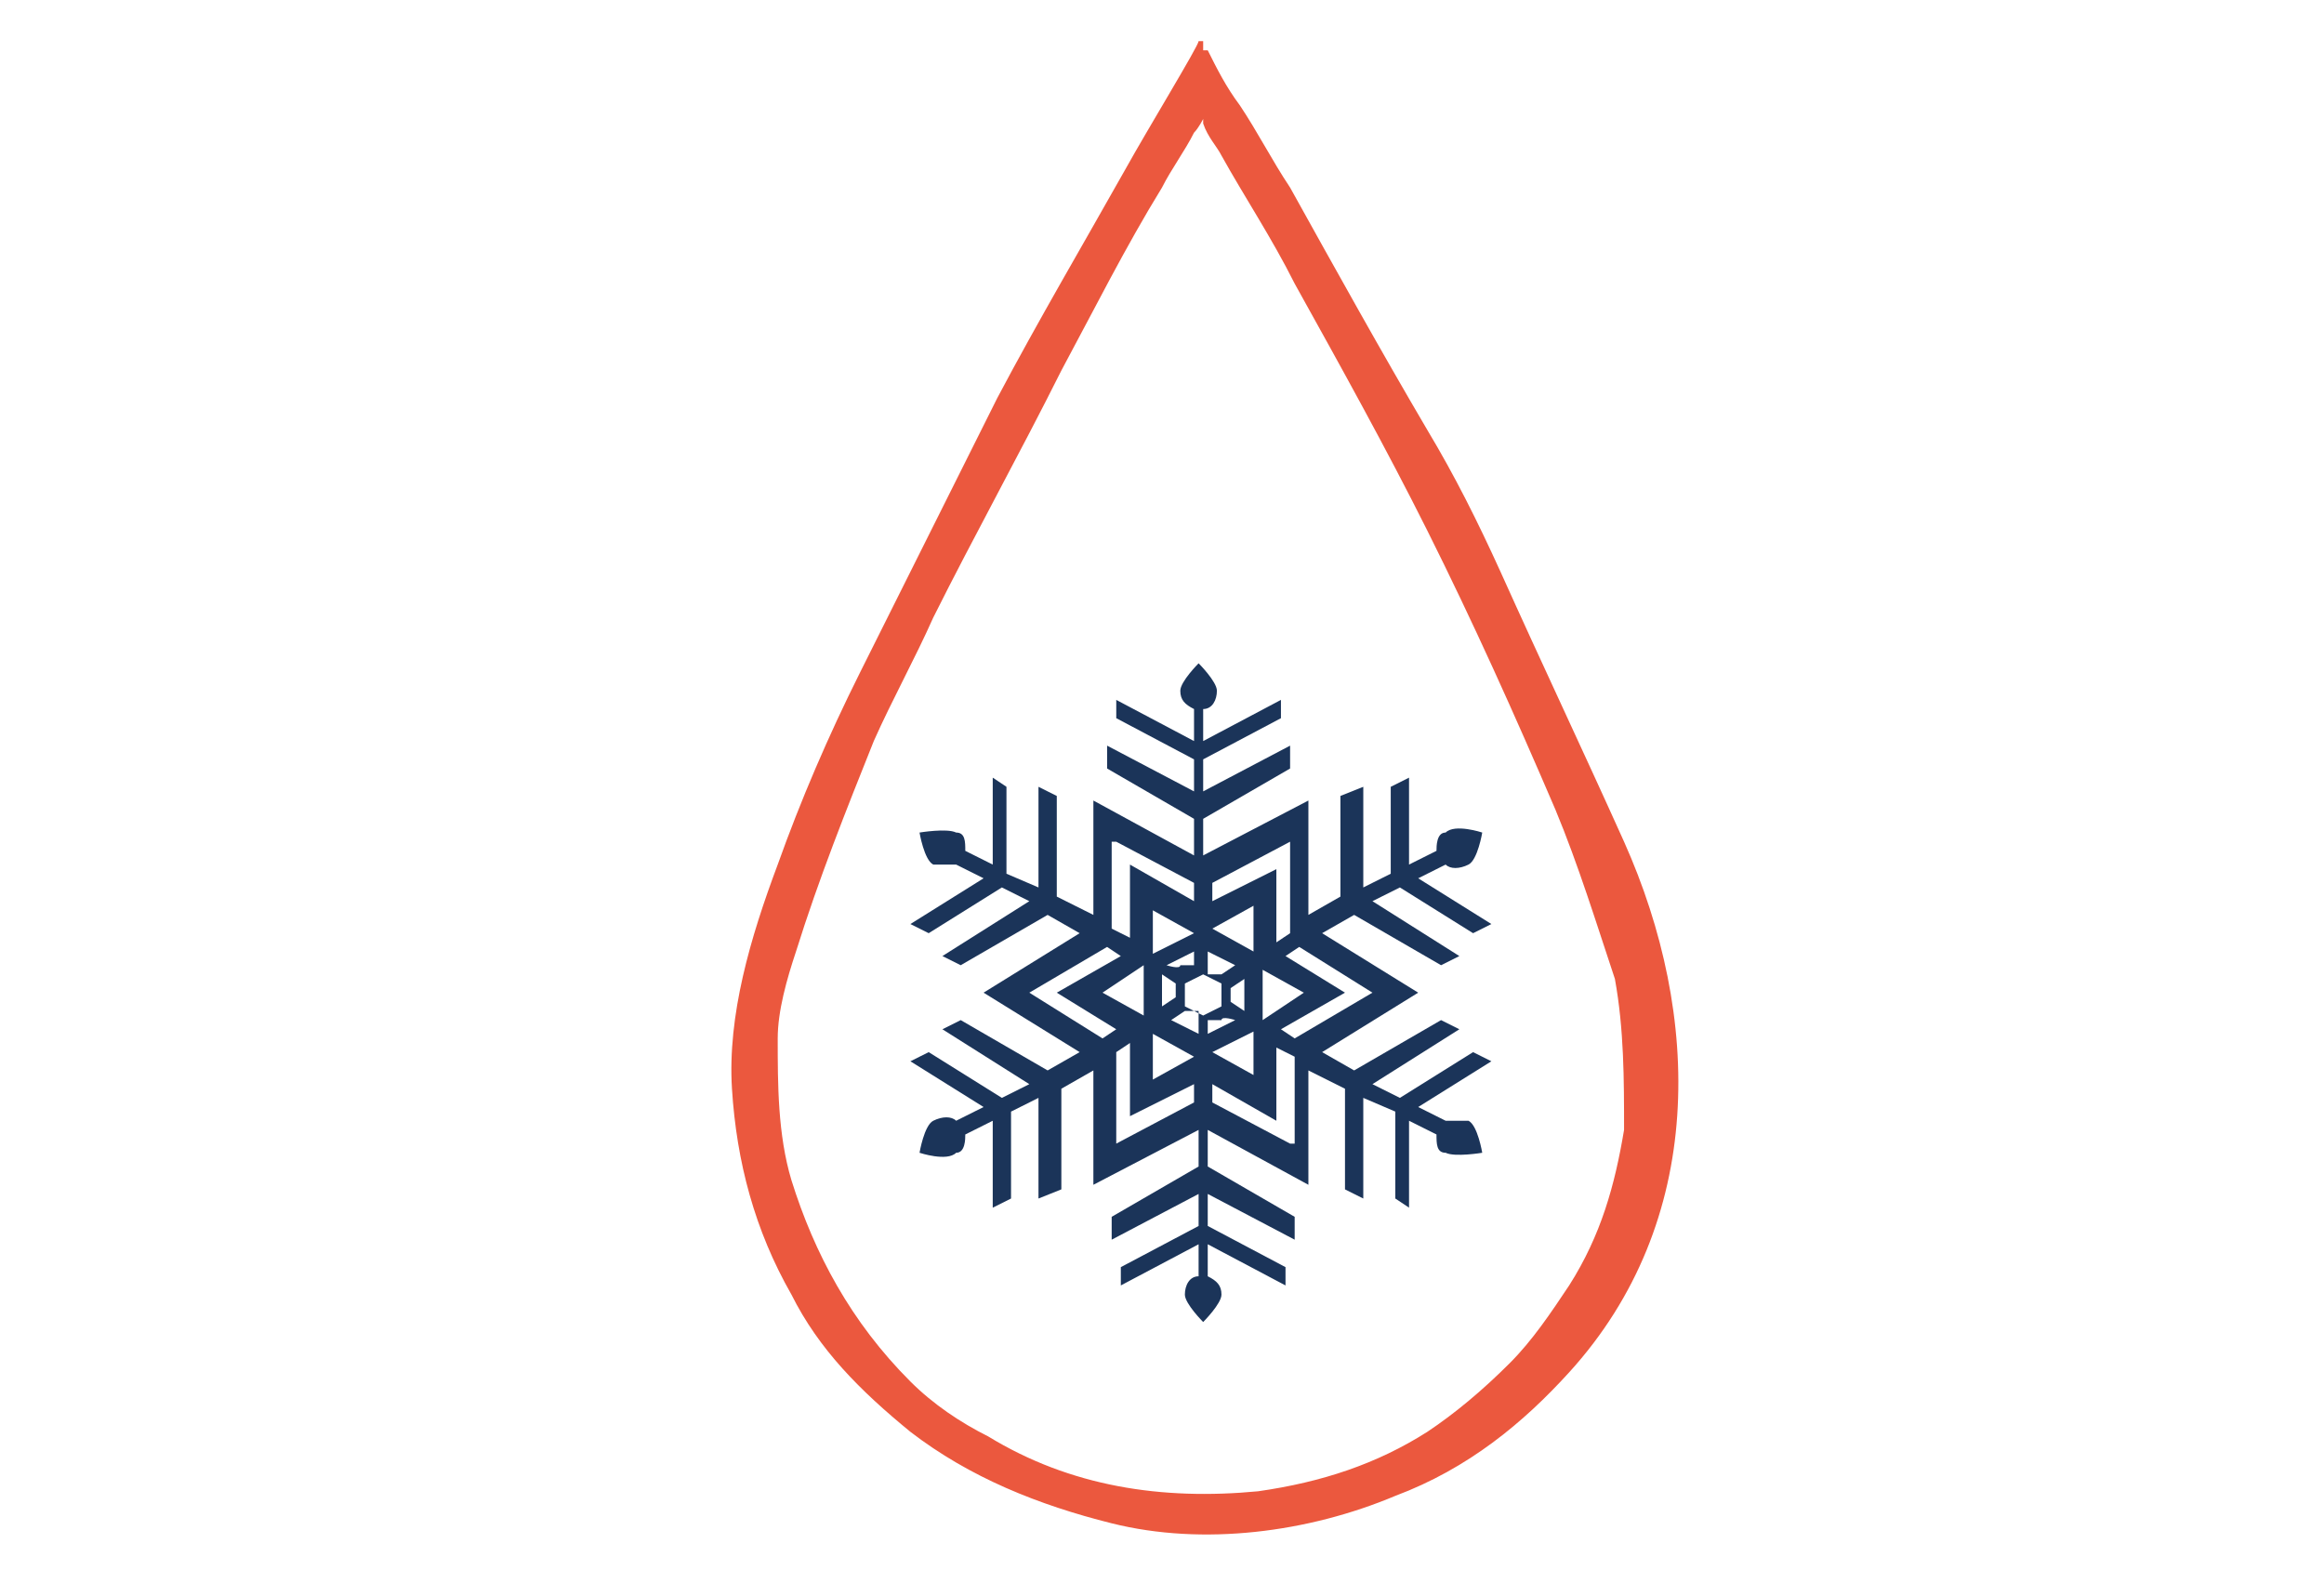 <?xml version="1.0" encoding="UTF-8"?>
<svg xmlns="http://www.w3.org/2000/svg" id="Calque_2" data-name="Calque 2" version="1.1" viewBox="0 0 50.8 34.6">
  <defs>
    <style>
      .cls-1 {
        fill: #eb583e;
      }

      .cls-1, .cls-2 {
        stroke-width: 0px;
      }

      .cls-2 {
        fill: #1b3459;
      }
    </style>
  </defs>
  <path class="cls-1" d="M26.4,1.1c.2.4.4.8.7,1.2.4.6.7,1.2,1.1,1.8,1,1.8,2,3.6,3,5.3.6,1,1.1,2,1.6,3.1.9,2,1.8,3.9,2.7,5.9,1.7,3.8,1.8,8.3-1.2,11.6-1,1.1-2.2,2.1-3.8,2.7-1.9.8-4.2,1.1-6.2.6-1.6-.4-3.1-1-4.4-2-1.1-.9-2-1.8-2.6-3-.8-1.4-1.2-2.9-1.3-4.5s.4-3.3,1-4.9c.5-1.4,1.1-2.8,1.8-4.2l3-6c.9-1.7,1.9-3.4,2.8-5,.5-.9,1.6-2.7,1.6-2.8h.1v.2ZM26.3,2.6c0,0-.1.2-.2.3-.2.4-.5.8-.7,1.2-.8,1.3-1.5,2.7-2.2,4-.9,1.8-1.9,3.6-2.8,5.4-.4.9-.9,1.8-1.3,2.7-.6,1.5-1.2,3-1.7,4.6-.2.6-.4,1.3-.4,1.9,0,1,0,2.1.3,3.1.5,1.6,1.3,3.1,2.6,4.4.5.5,1.1.9,1.7,1.2,1.8,1.1,3.8,1.4,5.9,1.2,1.4-.2,2.6-.6,3.7-1.3.6-.4,1.2-.9,1.8-1.5.5-.5.9-1.1,1.3-1.7.7-1.1,1-2.2,1.2-3.4,0-1.1,0-2.2-.2-3.3-.4-1.2-.8-2.5-1.3-3.7-.9-2.1-1.8-4.1-2.8-6.1-.9-1.8-1.9-3.6-2.9-5.4-.5-1-1.1-1.9-1.6-2.8-.1-.2-.3-.4-.4-.7h0Z"></path>
  <path class="cls-2" d="M32.2,23l-1.6,1-.6-.3,1.9-1.2-.4-.2-1.9,1.1-.7-.4,2.1-1.3-2.1-1.3.7-.4,1.9,1.1.4-.2-1.9-1.2.6-.3,1.6,1,.4-.2-1.6-1,.6-.3c.1.1.3.1.5,0,.2-.1.3-.7.3-.7,0,0-.6-.2-.8,0-.2,0-.2.3-.2.4l-.6.3v-1.9c0,0-.4.2-.4.2v1.9s-.6.3-.6.3v-2.2c0,0-.5.2-.5.2v2.2c0,0-.7.4-.7.4v-2.5c0,0-2.3,1.2-2.3,1.2v-.8l1.9-1.1v-.5l-1.9,1v-.7l1.7-.9v-.4l-1.7.9v-.7c.2,0,.3-.2.3-.4s-.4-.6-.4-.6c0,0-.4.4-.4.6s.1.3.3.4v.7l-1.7-.9v.4l1.7.9v.7l-1.9-1v.5l1.9,1.1v.8l-2.2-1.2v2.5c0,0-.8-.4-.8-.4v-2.2c0,0-.4-.2-.4-.2v2.2c0,0-.7-.3-.7-.3v-1.9s-.3-.2-.3-.2v1.9c0,0-.6-.3-.6-.3,0-.2,0-.4-.2-.4-.2-.1-.8,0-.8,0,0,0,.1.6.3.7.2,0,.4,0,.5,0l.6.3-1.6,1,.4.2,1.6-1,.6.3-1.9,1.2.4.2,1.9-1.1.7.4-2.1,1.3,2.1,1.3-.7.4-1.9-1.1-.4.2,1.9,1.2-.6.3-1.6-1-.4.2,1.6,1-.6.3c-.1-.1-.3-.1-.5,0-.2.1-.3.7-.3.7,0,0,.6.2.8,0,.2,0,.2-.3.2-.4l.6-.3v1.9c0,0,.4-.2.4-.2v-1.9s.6-.3.6-.3v2.2c0,0,.5-.2.5-.2v-2.2c0,0,.7-.4.7-.4v2.5c0,0,2.3-1.2,2.3-1.2v.8l-1.9,1.1v.5s1.9-1,1.9-1v.7l-1.7.9v.4s1.7-.9,1.7-.9v.7c-.2,0-.3.2-.3.4s.4.6.4.6c0,0,.4-.4.4-.6s-.1-.3-.3-.4v-.7l1.7.9v-.4l-1.7-.9v-.7s1.9,1,1.9,1v-.5s-1.9-1.1-1.9-1.1v-.8l2.2,1.2v-2.5c0,0,.8.4.8.4v2.2c0,0,.4.2.4.2v-2.2c0,0,.7.3.7.3v1.9s.3.2.3.2v-1.9c0,0,.6.3.6.3,0,.2,0,.4.2.4.2.1.8,0,.8,0,0,0-.1-.6-.3-.7-.2,0-.4,0-.5,0l-.6-.3,1.6-1-.4-.2ZM30,21.7l-1.7,1-.3-.2,1.4-.8-1.3-.8.3-.2,1.6,1ZM27.6,21.2h0s.9.5.9.5l-.9.6v-1.1ZM26.3,22.2l-.4-.2v-.5l.4-.2.4.2v.5l-.4.2ZM26.7,21.3h-.3v-.5l.6.3-.3.2ZM26.5,20.3h0s.9-.5.9-.5v1s-.9-.5-.9-.5ZM26.1,21.1h-.3c0,.1-.3,0-.3,0l.6-.3v.4ZM25.2,20.9h0s0-1,0-1l.9.5-1,.5ZM25.7,21.5v.3l-.3.2v-.7s.3.2.3.2ZM25,22.2h0s-.9-.5-.9-.5l.9-.6v1.1ZM25.9,22.1h.3v.5l-.6-.3.3-.2ZM26.1,23.1h0s-.9.5-.9.5v-1s.9.5.9.5ZM26.4,22.3h.3c0-.1.3,0,.3,0l-.6.3v-.4ZM27.4,22.5h0s0,1,0,1l-.9-.5,1-.5ZM26.9,21.9v-.3l.3-.2v.7l-.3-.2ZM28.2,18.4v2c0,0-.3.2-.3.2v-1.6c0,0-1.4.7-1.4.7v-.4l1.7-.9ZM24.4,18.4l1.7.9v.4l-1.4-.8v1.6c0,0-.4-.2-.4-.2v-1.9ZM22.5,21.7l1.7-1,.3.2-1.4.8,1.3.8-.3.2-1.6-1ZM24.4,25v-2c0,0,.3-.2.3-.2v1.6c0,0,1.4-.7,1.4-.7v.4l-1.7.9ZM28.2,25l-1.7-.9v-.4l1.4.8v-1.6c0,0,.4.2.4.2v1.9Z"></path>
</svg>
